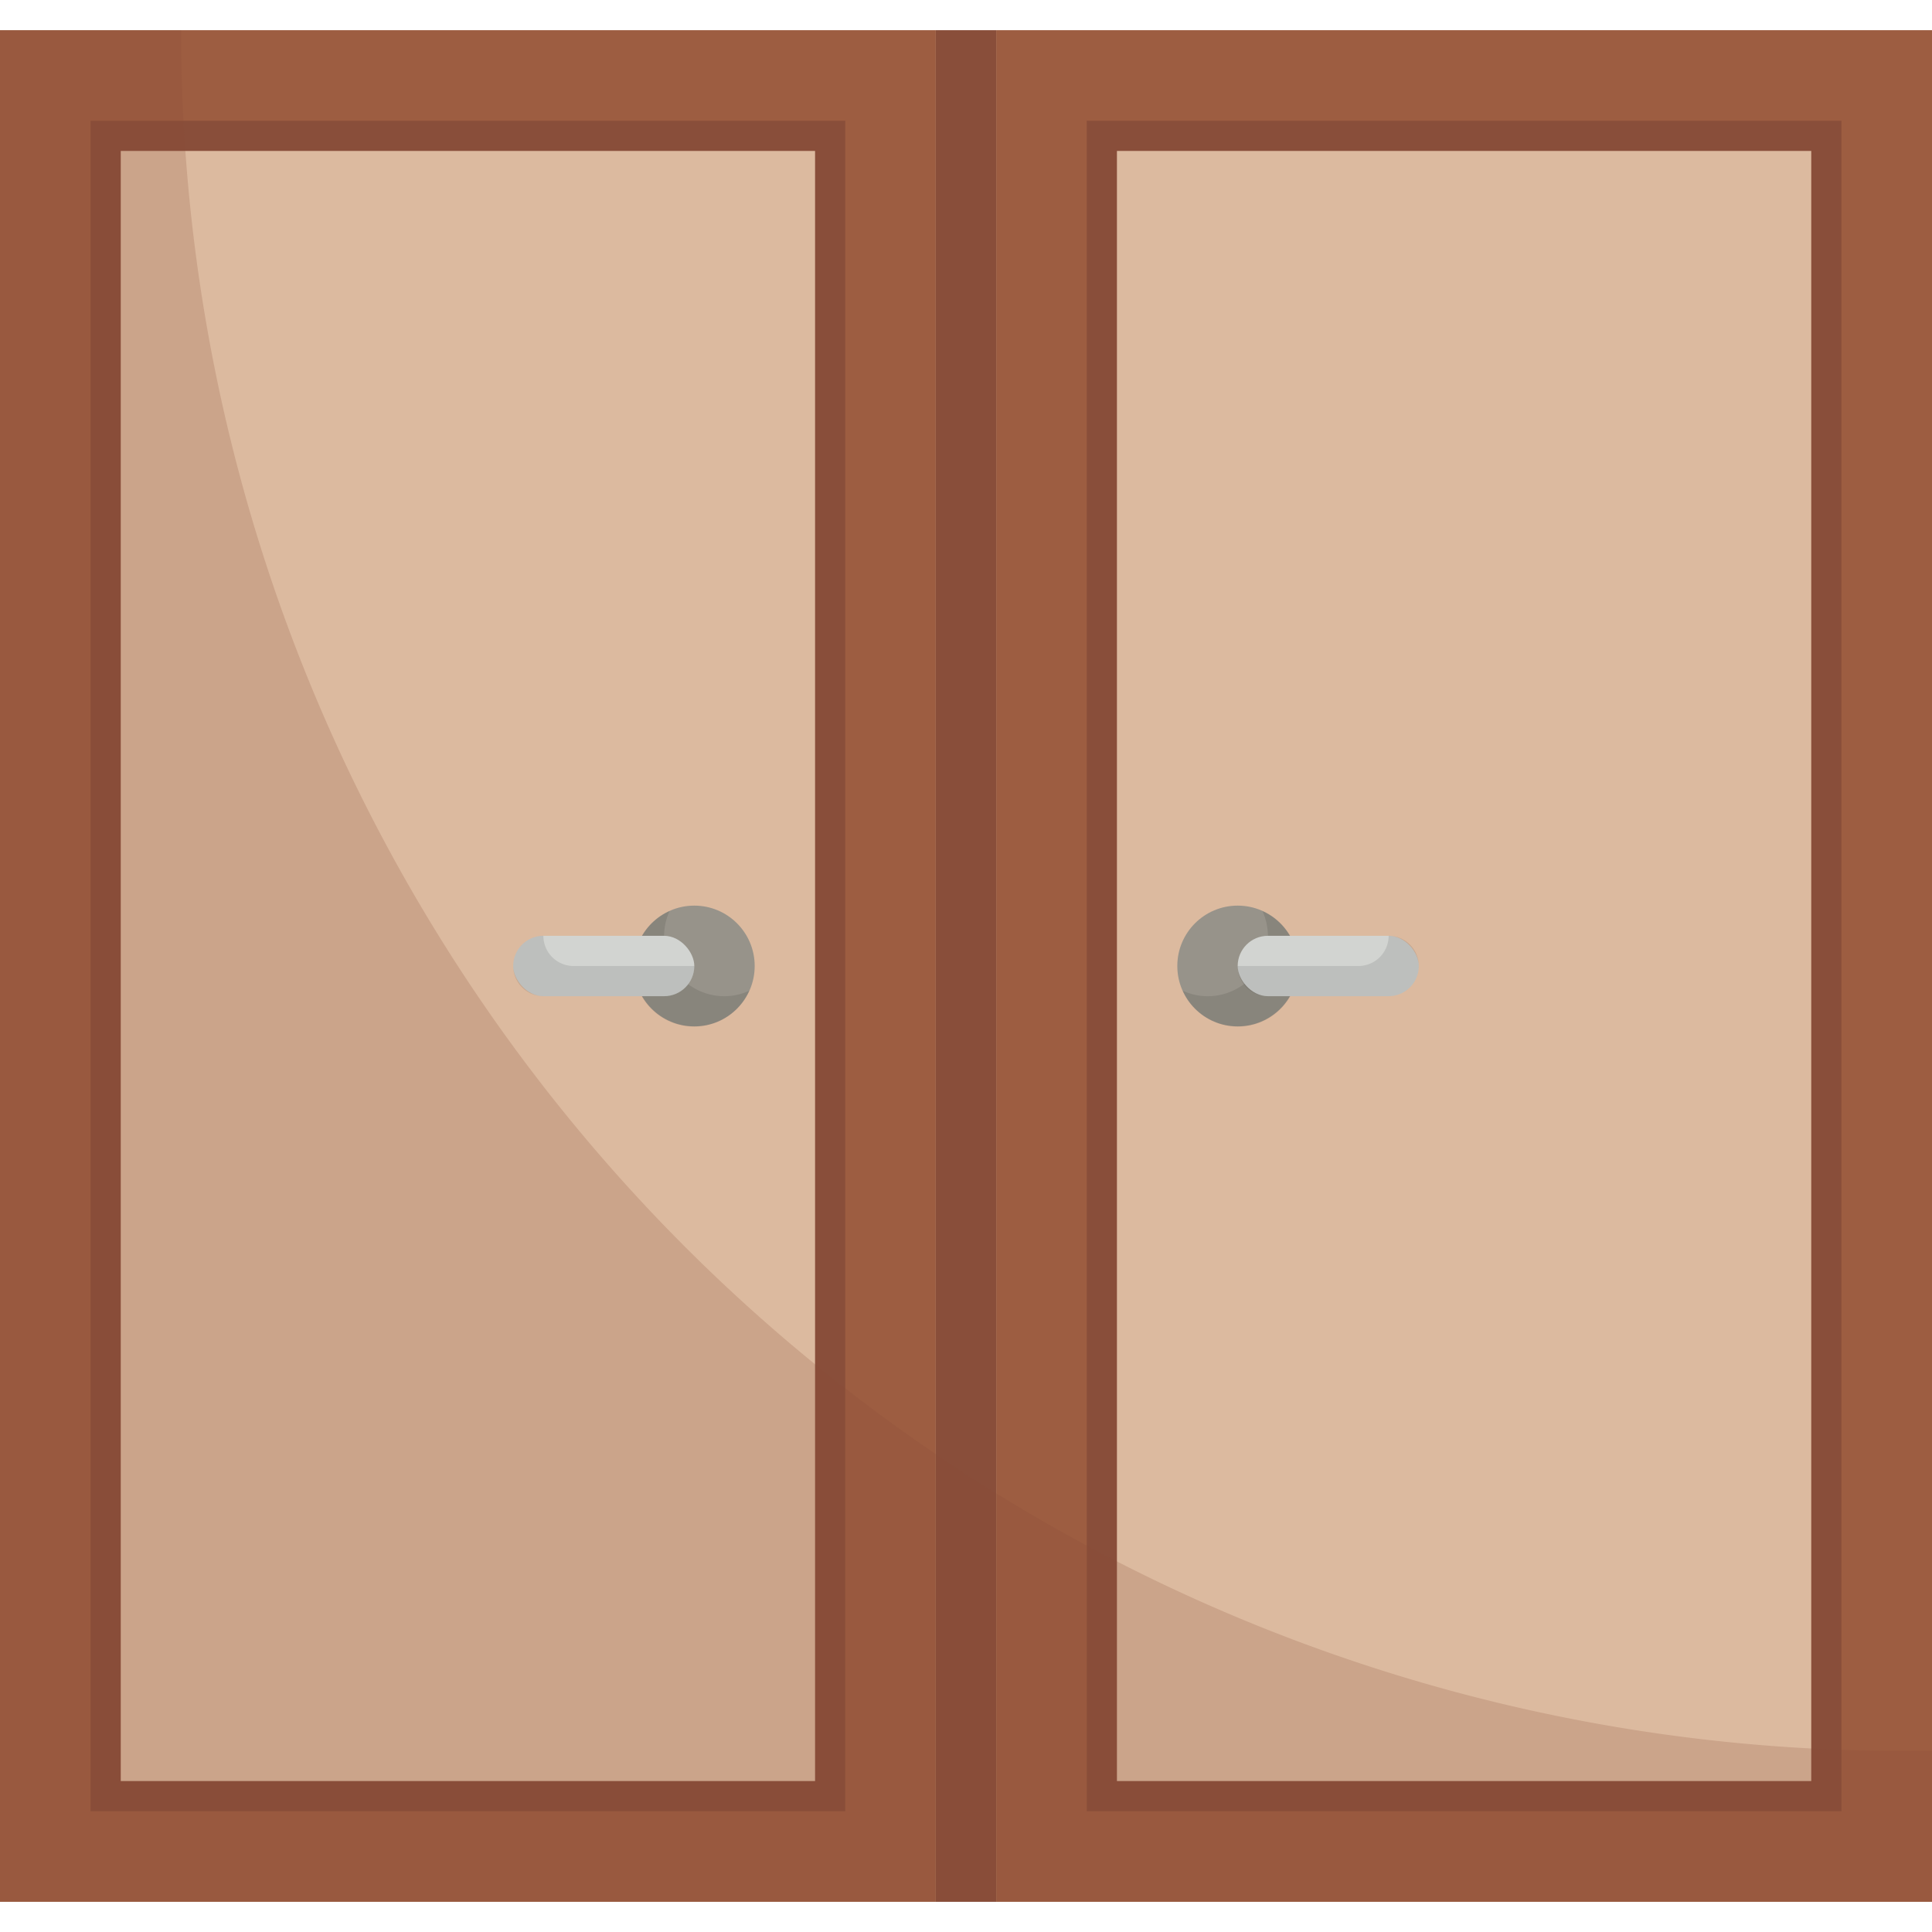 <svg xmlns="http://www.w3.org/2000/svg" viewBox="0 0 64 64"><g id="double_door" data-name="double door"><rect x="33" y="1" width="31" height="62" style="fill:#9d5d41"/><rect y="1" width="31" height="62" style="fill:#9d5d41"/><rect x="3" y="4" width="25" height="56" style="fill:#894e3a"/><rect x="4" y="5" width="23" height="54" style="fill:#dcba9f"/><rect x="36" y="4" width="25" height="56" style="fill:#894e3a"/><rect x="37" y="5" width="23" height="54" style="fill:#dcba9f"/><circle cx="41" cy="32" r="2" style="fill:#dcba9f"/><circle cx="23" cy="32" r="2" style="fill:#dcba9f"/><circle cx="41" cy="32" r="2" style="fill:#97938a"/><path d="M41.82,30.18a1.992,1.992,0,0,1-2.64,2.64,2,2,0,1,0,2.64-2.64Z" style="opacity:0.1"/><rect x="41" y="31" width="6" height="2" rx="1" style="fill:#d2d4d1"/><path d="M46,31a1,1,0,0,1-1,1H41a1,1,0,0,0,1,1h4a1,1,0,0,0,0-2Z" style="opacity:0.1"/><circle cx="23" cy="32" r="2" style="fill:#97938a"/><path d="M24,33a1.992,1.992,0,0,1-1.82-2.82,2,2,0,1,0,2.64,2.64A1.99,1.99,0,0,1,24,33Z" style="opacity:0.1"/><rect x="17" y="31" width="6" height="2" rx="1" style="fill:#d2d4d1"/><path d="M18,31a1,1,0,0,0,0,2h4a1,1,0,0,0,1-1H19A1,1,0,0,1,18,31Z" style="opacity:0.1"/><rect x="31" y="1" width="2" height="62" style="fill:#894e3a"/><path d="M6,1H0V63H64V58H63A57,57,0,0,1,6,1Z" style="fill:#894e3a;opacity:0.2"/></g></svg>